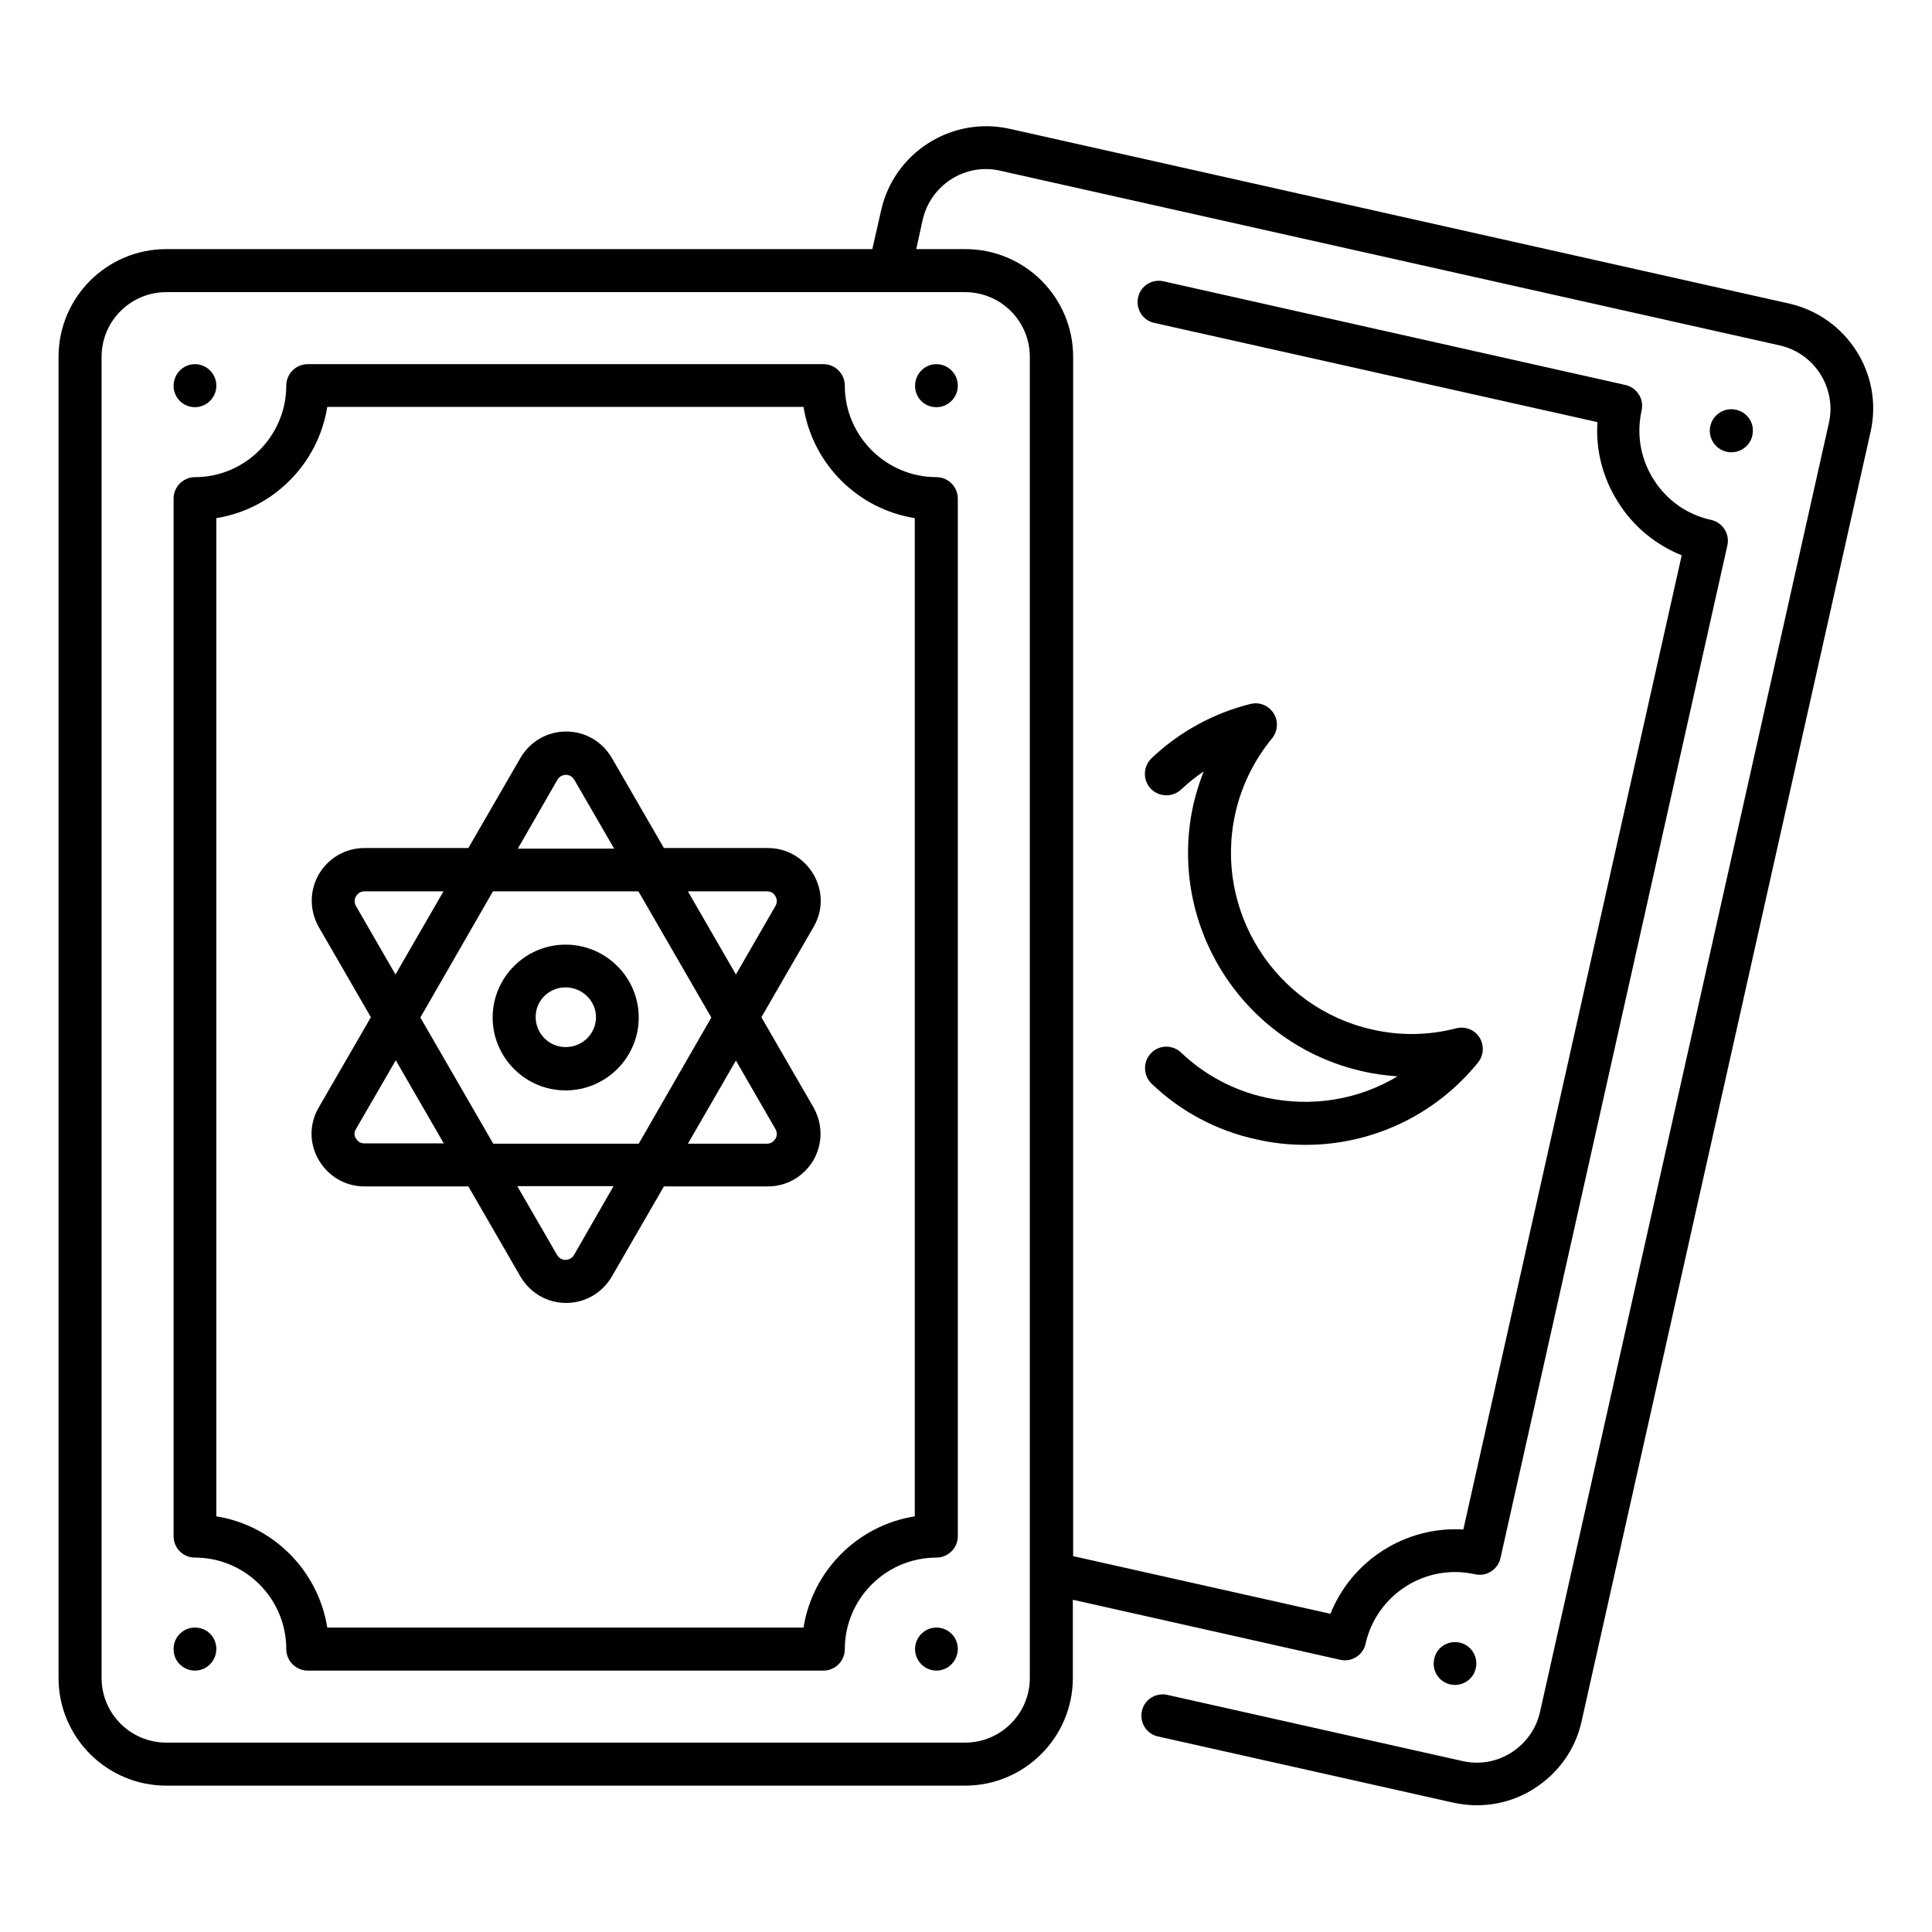 <svg id="Layer_1" enable-background="new 0 0 66 66" viewBox="0 0 66 66" xmlns="http://www.w3.org/2000/svg"><g fill="rgb(0,0,0)"><path d="m6.66 53.21c1.72 0 3.12 1.4 3.12 3.13 0 .4.33.73.73.73h17.62c.4 0 .73-.33.73-.73 0-1.72 1.4-3.13 3.13-3.13.4 0 .73-.33.73-.73v-35.45c0-.4-.33-.73-.73-.73-1.72 0-3.13-1.4-3.13-3.13 0-.4-.33-.73-.73-.73h-17.62c-.4 0-.73.33-.73.73 0 1.72-1.4 3.13-3.12 3.13-.4 0-.73.33-.73.73v35.45c0 .41.33.73.73.73zm.73-35.51c1.94-.31 3.48-1.85 3.79-3.8h16.27c.31 1.95 1.85 3.49 3.8 3.8v34.1c-1.95.31-3.49 1.85-3.8 3.8h-16.27c-.31-1.95-1.85-3.49-3.79-3.8z"/><path d="m10.89 39.63c.33.56.91.9 1.56.9h3.55l1.78 3.08c.33.56.91.9 1.56.9s1.23-.34 1.56-.9l1.78-3.08h3.55c.65 0 1.23-.34 1.56-.9.32-.56.32-1.23 0-1.8l-1.78-3.08 1.78-3.08c.33-.56.33-1.23 0-1.8-.33-.56-.91-.9-1.56-.9h-3.55l-1.78-3.08c-.33-.56-.91-.9-1.56-.9s-1.23.34-1.56.9l-1.78 3.08h-3.55c-.65 0-1.23.34-1.56.9-.32.56-.32 1.23 0 1.8l1.78 3.08-1.78 3.08c-.33.56-.33 1.24 0 1.8zm5.95-9.18h4.97l2.49 4.31-2.48 4.31h-4.97l-2.49-4.31zm2.77 12.42c-.08.14-.22.17-.29.17s-.2-.02-.29-.17l-1.36-2.35h3.29zm6.88-4.3c.08.14.04.27 0 .33s-.12.17-.29.17h-2.7l1.64-2.84zm0-7.95c.04.06.08.19 0 .33l-1.35 2.34-1.64-2.84h2.71c.16 0 .25.1.28.17zm-7.45-3.98c.08-.14.22-.17.29-.17s.2.02.29.17l1.36 2.35h-3.29zm-6.88 4.31c-.08-.14-.04-.27 0-.33s.12-.17.29-.17h2.7l-1.64 2.84zm0 7.62 1.36-2.35 1.64 2.84h-2.71c-.17 0-.25-.1-.29-.17-.04-.05-.09-.18 0-.32z"/><path d="m19.32 37.25c1.38 0 2.5-1.12 2.5-2.49s-1.12-2.49-2.5-2.49c-1.37 0-2.49 1.12-2.49 2.49s1.12 2.49 2.49 2.49zm0-3.52c.57 0 1.04.46 1.04 1.02 0 .57-.47 1.02-1.04 1.02-.56 0-1.02-.46-1.02-1.02-.01-.56.45-1.02 1.02-1.02z"/><path d="m6.66 13.91c.4 0 .73-.33.73-.73v-.01c0-.4-.33-.73-.73-.73s-.73.33-.73.74.33.73.73.73z"/><path d="m31.99 55.6c-.4 0-.73.33-.73.73v.01c0 .4.33.73.73.73s.73-.33.73-.74-.33-.73-.73-.73z"/><path d="m31.99 13.91c.4 0 .73-.33.73-.73v-.01c0-.4-.33-.73-.73-.73s-.73.33-.73.74.32.73.73.73z"/><path d="m6.66 57.07c.4 0 .73-.33.73-.74s-.32-.73-.73-.73-.73.33-.73.73v.01c0 .41.33.73.73.73z"/><path d="m61.12 10.37-26.63-5.97c-1.98-.44-3.95.81-4.39 2.79l-.3 1.32h-24.12c-2.03 0-3.68 1.65-3.68 3.68v45.13c0 2.03 1.65 3.68 3.68 3.68h27.29c2.03 0 3.68-1.65 3.68-3.68v-2.67l9.13 2.05c.05.01.11.02.16.02.33 0 .64-.23.71-.57.38-1.68 2.05-2.75 3.74-2.37.19.04.39.01.55-.1.16-.1.28-.27.32-.46l7.75-34.59c.04-.19.01-.39-.1-.55-.1-.16-.27-.28-.46-.32-.82-.18-1.51-.67-1.96-1.38s-.59-1.54-.41-2.36c.04-.19.01-.39-.1-.55-.1-.16-.27-.28-.46-.32l-15.77-3.54c-.4-.09-.79.16-.87.55-.09.39.16.79.55.87l15.14 3.39c-.06.96.18 1.91.71 2.74.52.83 1.28 1.45 2.17 1.81l-7.46 33.28c-1.97-.12-3.81 1.05-4.54 2.88l-8.79-1.97v-40.97c0-2.03-1.65-3.68-3.68-3.68h-1.68l.22-1c.27-1.19 1.45-1.95 2.64-1.68l26.64 5.97c1.19.27 1.94 1.45 1.68 2.64l-9.87 44.04c-.13.58-.48 1.07-.98 1.39s-1.09.42-1.67.29l-10.08-2.26c-.39-.09-.79.16-.87.55-.09.39.16.79.55.87l10.08 2.26c.27.06.54.09.81.09.69 0 1.37-.19 1.96-.57.83-.53 1.41-1.34 1.62-2.3l9.87-44.04c.45-1.97-.8-3.94-2.78-4.39zm-25.94 1.82v45.13c0 1.22-.99 2.21-2.21 2.21h-27.29c-1.22 0-2.21-.99-2.21-2.21v-45.13c0-1.22.99-2.21 2.21-2.21h27.29c1.22 0 2.21.99 2.21 2.21z"/><path d="m49.7 57.56c.33 0 .63-.22.71-.55.1-.39-.13-.79-.52-.89s-.79.13-.89.52v.01c-.1.39.13.79.53.89.05.01.11.02.17.02z"/><path d="m59.87 14.83c.07-.4-.2-.77-.6-.84s-.78.2-.85.6.2.78.6.85c.04.01.08.01.13.01.35 0 .66-.25.72-.61z"/><path d="m43.45 25.23c.2-.24.23-.59.06-.86s-.48-.4-.8-.32c-1.25.31-2.42.95-3.37 1.85-.29.28-.31.74-.03 1.04.28.29.74.31 1.04.03.24-.23.5-.43.77-.62-.14.36-.26.74-.35 1.12-.92 4.12 1.68 8.21 5.79 9.13.39.09.78.14 1.18.17-1.33.8-2.93 1.07-4.52.72-1.08-.24-2.07-.77-2.87-1.53-.29-.28-.76-.27-1.03.02-.28.29-.27.76.02 1.04.99.95 2.23 1.61 3.57 1.9.56.13 1.13.19 1.69.19 2.26 0 4.42-1 5.89-2.81.2-.25.22-.59.05-.86s-.49-.39-.8-.31c-.92.24-1.91.26-2.86.04-3.32-.74-5.42-4.06-4.68-7.38.21-.95.65-1.83 1.25-2.56z"/></g></svg>